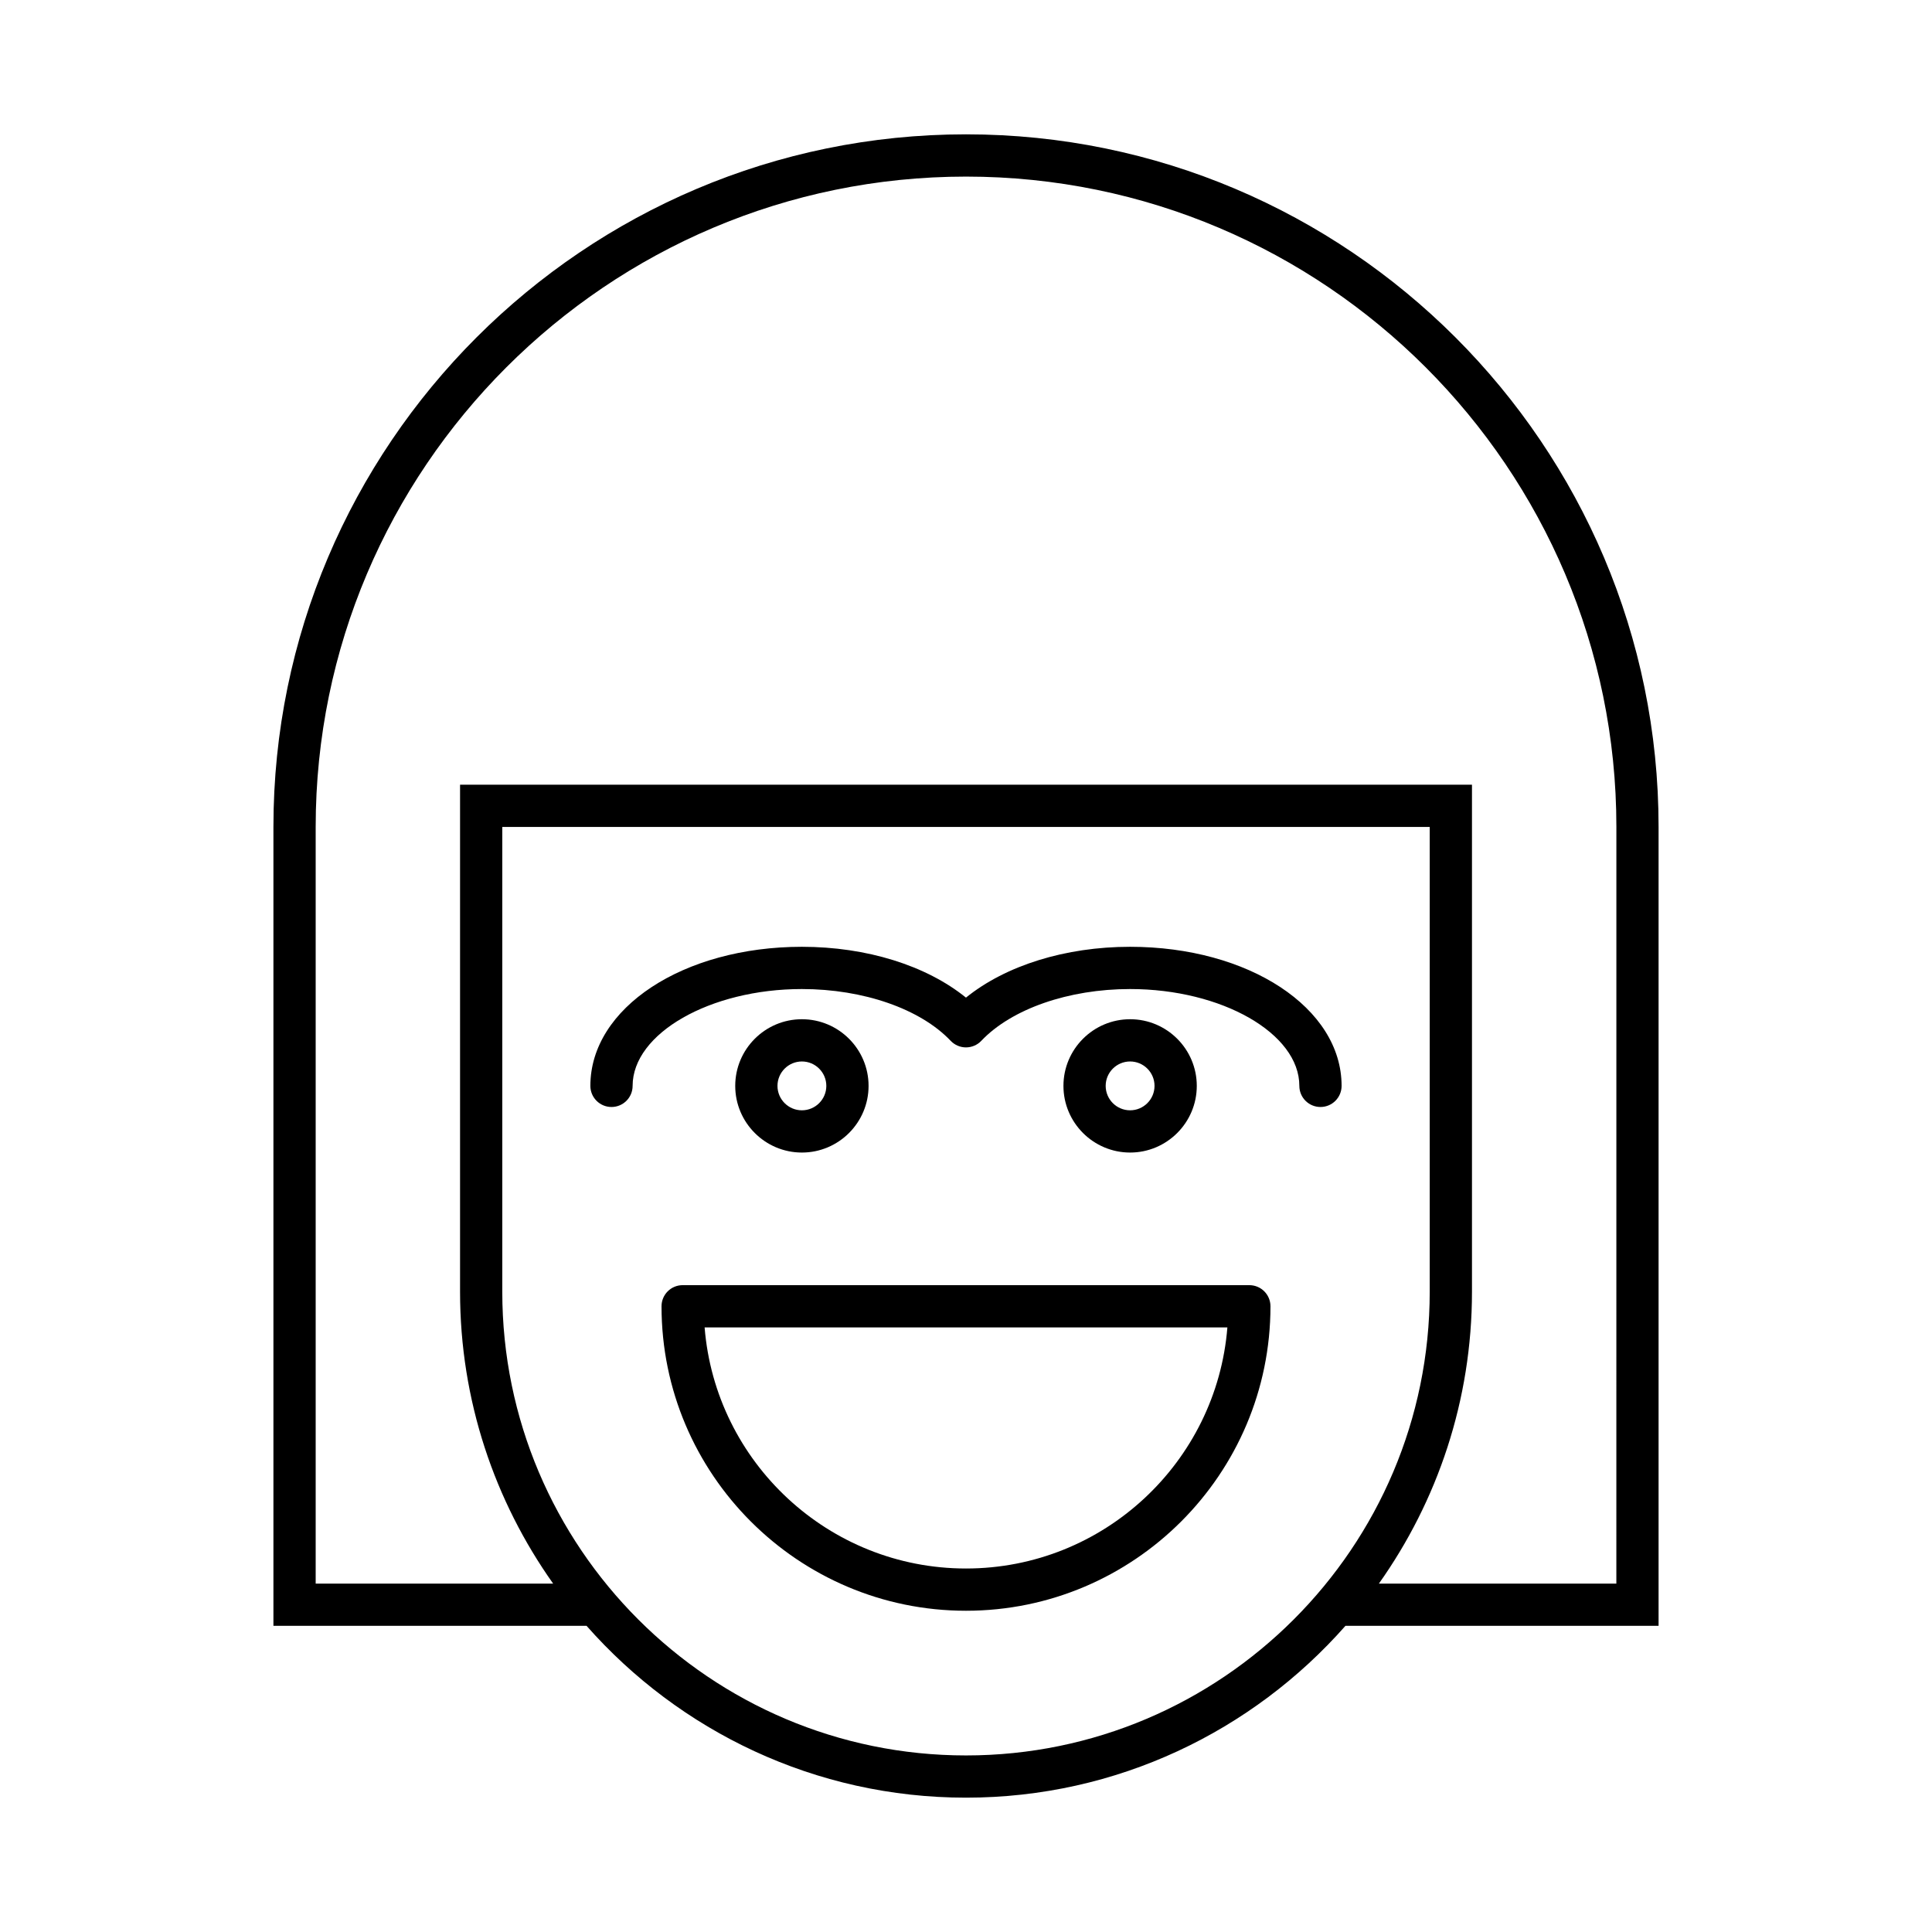 <?xml version="1.0" encoding="UTF-8"?>
<!-- Uploaded to: SVG Repo, www.svgrepo.com, Generator: SVG Repo Mixer Tools -->
<svg fill="#000000" width="800px" height="800px" version="1.1" viewBox="144 144 512 512" xmlns="http://www.w3.org/2000/svg">
 <g>
  <path d="m400 179.6c-101.2 0-183.54 82.34-183.54 183.54v211.72h82.98c24.59 27.895 60.543 45.539 100.56 45.539s75.973-17.645 100.56-45.539h82.98v-211.72c0-101.2-82.34-183.54-183.54-183.54zm0 429.61c-67.766 0-122.89-55.133-122.89-122.9v-123.16h245.78v123.16c0 67.766-55.129 122.9-122.89 122.9zm172.35-45.539h-62.93c15.512-21.875 24.668-48.562 24.668-77.359v-134.36h-268.17v134.36c0 28.797 9.156 55.48 24.668 77.359h-62.93v-200.52c0-95.031 77.312-172.35 172.35-172.35 95.031 0 172.35 77.316 172.35 172.35z"/>
  <path d="m475.09 484.58h-150.18c-3.094 0-5.598 2.504-5.598 5.598 0 44.492 36.195 80.688 80.688 80.688s80.688-36.195 80.688-80.688c0-3.094-2.504-5.598-5.598-5.598zm-75.09 75.09c-36.434 0-66.41-28.188-69.27-63.895h138.54c-2.859 35.711-32.832 63.895-69.266 63.895z"/>
  <path d="m374.18 431.77c0-9.742-7.926-17.664-17.668-17.664-9.742 0-17.668 7.922-17.668 17.664s7.926 17.668 17.668 17.668c9.742 0 17.668-7.926 17.668-17.668zm-24.141 0c0-3.562 2.902-6.469 6.473-6.469 3.57 0 6.473 2.902 6.473 6.469 0 3.57-2.902 6.473-6.473 6.473-3.57 0-6.473-2.902-6.473-6.473z"/>
  <path d="m443.48 394.91c-17.172 0-32.969 4.965-43.488 13.469-10.512-8.508-26.312-13.469-43.488-13.469-31.43 0-56.051 16.188-56.051 36.855 0 3.094 2.504 5.598 5.598 5.598s5.598-2.504 5.598-5.598c0-13.906 20.539-25.66 44.855-25.66 16.297 0 31.402 5.258 39.426 13.715 1.055 1.113 2.527 1.75 4.062 1.75s3.008-0.629 4.062-1.742c8.023-8.461 23.137-13.723 39.426-13.723 24.316 0 44.859 11.754 44.859 25.66 0 3.094 2.504 5.598 5.598 5.598s5.598-2.504 5.598-5.598c0.004-20.668-24.621-36.855-56.055-36.855z"/>
  <path d="m461.16 431.77c0-9.742-7.926-17.664-17.668-17.664-9.742 0-17.668 7.922-17.668 17.664s7.926 17.668 17.668 17.668c9.738 0 17.668-7.926 17.668-17.668zm-24.145 0c0-3.562 2.902-6.469 6.473-6.469s6.473 2.902 6.473 6.469c0 3.57-2.902 6.473-6.473 6.473-3.566 0-6.473-2.902-6.473-6.473z"/>
 </g>
</svg>